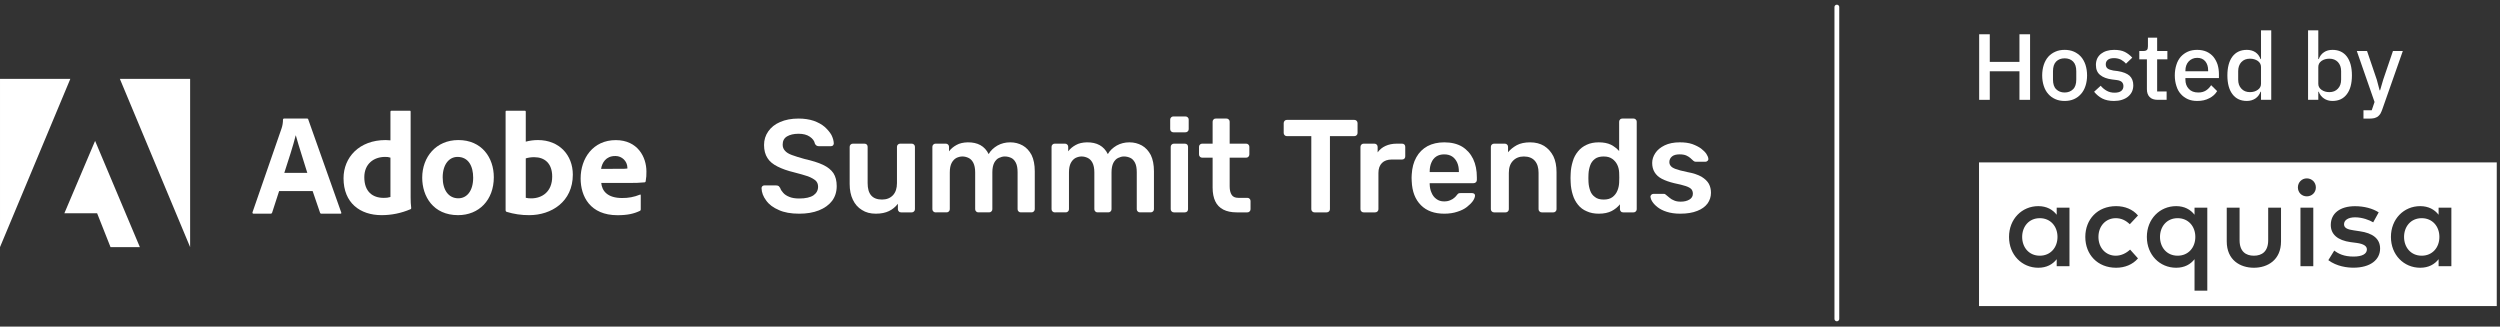 <svg clip-rule="evenodd" fill-rule="evenodd" stroke-linecap="round" stroke-linejoin="round" stroke-miterlimit="1.5" viewBox="0 0 1087 142" xmlns="http://www.w3.org/2000/svg"><rect x="0" y="0" width="1087" height="142" fill="#333333" stroke="none"/><path d="m810.327 25.134v135.567" fill="none" stroke="#fff" stroke-width="2.08" transform="translate(-11.664 -22.052)"/><g fill="#fff"><path d="m942.065 1573.91h-529.69v146.98h529.69zm-328.019 44.78c-16.758 0-29.953 13.19-29.953 31.51 0 18.33 13.195 31.52 29.953 31.52 8.506 0 14.694-3.44 18.824-8.75v32.2h13.069v-84.92h-13.069v7.25c-4.13-5.31-10.318-8.81-18.824-8.81zm-109.119 1.56h-13.068v7.26c-4.127-5.32-10.318-8.82-18.824-8.82-16.759 0-29.951 13.19-29.951 31.51 0 18.33 13.192 31.52 29.951 31.52 8.506 0 14.697-3.44 18.824-8.75v7.19h13.068zm390.703 0h-13.069v7.26c-4.126-5.32-10.318-8.82-18.824-8.82-16.758 0-29.95 13.19-29.95 31.51 0 18.33 13.192 31.52 29.95 31.52 8.506 0 14.698-3.44 18.824-8.75v7.19h13.069zm-174.278 0h-13.132v33.33c0 11.57-6.441 15.82-14.634 15.82-8.189 0-14.631-4.25-14.631-15.82v-33.33h-13.131v34.52c0 19.07 13.694 26.95 27.762 26.95 14.008 0 27.766-7.88 27.766-26.95zm-168.713-1.56c-19.073 0-31.516 13.57-31.516 31.51 0 17.95 12.443 31.52 31.516 31.52 8.943 0 16.946-3.25 22.388-9.57l-8.067-9c-3.816 3.56-8.942 6.25-14.697 6.25-10.068 0-17.695-7.88-17.695-19.2 0-11.31 7.627-19.19 17.695-19.19 5.755 0 10.195 2.25 14.384 6.19l8.38-8.94c-5.316-6.32-13.445-9.57-22.388-9.57zm268.64 6.38c-6.192-4.01-14.884-6.32-24.263-6.32-15.257 0-24.762 7.32-24.762 19.2 0 9.63 7.064 15.75 20.323 17.57l6.251.81c7.131 1 10.381 3.25 10.381 6.63 0 4.5-4.689 7.32-13.631 7.32-9.755 0-15.447-2.82-19.76-6.13l-6.065 9.82c8.753 6.5 19.51 7.69 25.701 7.69 17.259 0 27.263-8.07 27.263-19.58 0-10.25-7.753-15.82-20.822-17.69l-6.191-.94c-5.505-.81-9.881-2-9.881-6.19 0-4.25 4.189-7.13 11.32-7.13 7.44 0 14.88 2.88 18.507 5.13zm-66.909-4.82h-13.132v59.9h13.132zm-279.77 10.76c10.817 0 18.071 8.25 18.071 19.19 0 10.95-7.254 19.2-18.071 19.2-11.257 0-18.074-8.69-18.074-19.2 0-10.5 6.817-19.19 18.074-19.19zm390.703 0c10.817 0 18.071 8.25 18.071 19.19 0 10.95-7.254 19.2-18.071 19.2-11.257 0-18.075-8.69-18.075-19.2 0-10.5 6.818-19.19 18.075-19.19zm-249.694 0c10.82 0 18.074 8.25 18.074 19.19 0 10.95-7.254 19.2-18.074 19.2-11.254 0-18.072-8.69-18.072-19.2 0-10.5 6.818-19.19 18.072-19.19zm132.13-40.71c-5.188 0-9.128 4.06-9.128 9.25s3.94 9.13 9.128 9.13c5.193 0 9.256-3.94 9.256-9.13s-4.063-9.25-9.256-9.25z" transform="matrix(.425 0 0 .425 685.213 -598.313)"/><path d="m.321.01c-.062 0-.114-.009-.155-.028-.042-.018-.074-.042-.095-.072-.022-.029-.034-.06-.035-.093 0-.006.002-.011.006-.015s.009-.006.015-.006h.089c.009 0 .015.002.02.005.004.004.008.009.011.014.004.013.012.025.023.037.011.013.027.023.047.031.019.008.044.012.074.012.048 0 .084-.008.108-.024.023-.016.035-.038.035-.065 0-.019-.006-.035-.019-.047-.013-.011-.032-.022-.058-.032-.027-.009-.062-.019-.105-.03-.05-.012-.092-.027-.125-.044-.034-.017-.06-.038-.076-.064-.017-.026-.026-.059-.026-.099 0-.039.011-.073.032-.103s.05-.054.09-.071c.039-.017.085-.026.139-.026.043 0 .082.006.115.017.033.012.061.027.083.046.022.02.039.04.051.061.011.022.017.043.018.064 0 .005-.002.01-.005.014-.004.005-.009.007-.016.007h-.093c-.005 0-.011-.001-.016-.004s-.01-.008-.013-.015c-.004-.021-.017-.038-.039-.053s-.05-.022-.085-.022c-.036 0-.065.007-.087.02s-.033.034-.033.062c0 .019.006.034.017.046.011.013.028.024.053.033.024.009.056.019.096.03.057.013.103.027.139.044s.062.038.079.063c.017.026.025.059.025.098 0 .044-.012.081-.035.112-.024.031-.057.055-.1.072s-.092.025-.149.025z" fill-rule="nonzero" transform="matrix(57.447 0 0 57.447 329.049 92.337)"/><path d="m.259.01c-.041 0-.076-.009-.105-.028-.03-.018-.053-.044-.069-.078-.016-.033-.024-.073-.024-.119v-.281c0-.007.002-.012.007-.017s.01-.007.017-.007h.088c.007 0 .013.002.018.007.004.005.006.01.006.017v.275c0 .083.036.124.109.124.035 0 .062-.011.083-.033.02-.022.03-.052.03-.091v-.275c0-.007.002-.012.007-.017s.01-.007.017-.007h.088c.007 0 .012.002.017.007s.007.01.007.017v.472c0 .007-.002.012-.007.017s-.01.007-.017.007h-.081c-.007 0-.013-.002-.017-.007-.005-.005-.007-.01-.007-.017v-.041c-.018.023-.04.042-.067.055s-.06.02-.1.02z" fill-rule="nonzero" transform="matrix(57.447 0 0 57.447 365.93 92.337)"/><path d="m.09 0c-.007 0-.012-.002-.017-.007s-.007-.01-.007-.017v-.472c0-.007.002-.012.007-.017s.01-.007.017-.007h.078c.007 0 .012.002.017.007s.007.01.007.017v.034c.014-.019.033-.035.057-.048.023-.013.051-.019.084-.02.076-.001.129.028.159.089.015-.027.038-.048.067-.065.029-.016.061-.024.096-.024s.066.008.095.024c.028.016.05.04.067.072.016.033.024.074.024.123v.287c0 .007-.002.012-.007.017s-.01.007-.017.007h-.082c-.007 0-.012-.002-.017-.007s-.007-.01-.007-.017v-.279c0-.03-.004-.054-.013-.072-.009-.017-.02-.03-.035-.037s-.031-.011-.049-.011c-.015 0-.029.004-.044.011s-.027.02-.036.037c-.009.018-.014.042-.014.072v.279c0 .007-.002.012-.007.017s-.01.007-.017.007h-.082c-.007 0-.012-.002-.017-.007s-.007-.01-.007-.017v-.279c0-.03-.005-.054-.014-.072-.009-.017-.021-.03-.036-.037s-.03-.011-.047-.011c-.015 0-.03.004-.045.011-.015.008-.027.021-.036.038s-.014.041-.014.071v.279c0 .007-.002.012-.007.017s-.01.007-.017.007z" fill-rule="nonzero" transform="matrix(57.447 0 0 57.447 401.605 92.337)"/><path d="m.09 0c-.007 0-.012-.002-.017-.007s-.007-.01-.007-.017v-.472c0-.007.002-.012.007-.017s.01-.007.017-.007h.078c.007 0 .012.002.017.007s.007.01.007.017v.034c.014-.019.033-.035.057-.048.023-.013.051-.019.084-.02.076-.001.129.028.159.089.015-.027.038-.048.067-.065.029-.016.061-.024.096-.024s.066.008.095.024c.028.016.05.04.067.072.016.033.024.074.024.123v.287c0 .007-.002.012-.007.017s-.01.007-.017.007h-.082c-.007 0-.012-.002-.017-.007s-.007-.01-.007-.017v-.279c0-.03-.004-.054-.013-.072-.009-.017-.02-.03-.035-.037s-.031-.011-.049-.011c-.015 0-.029.004-.044.011s-.027.02-.036.037c-.009.018-.014.042-.014.072v.279c0 .007-.002.012-.007.017s-.01.007-.017.007h-.082c-.007 0-.012-.002-.017-.007s-.007-.01-.007-.017v-.279c0-.03-.005-.054-.014-.072-.009-.017-.021-.03-.036-.037s-.03-.011-.047-.011c-.015 0-.03.004-.045.011-.015.008-.027.021-.036.038s-.014.041-.014.071v.279c0 .007-.002.012-.007.017s-.01.007-.017.007z" fill-rule="nonzero" transform="matrix(57.447 0 0 57.447 453.423 92.337)"/><path d="m.09 0c-.007 0-.012-.002-.017-.007s-.007-.01-.007-.017v-.472c0-.007.002-.012.007-.017s.01-.007.017-.007h.083c.007 0 .013.002.018.007.004.005.006.01.006.017v.472c0 .007-.002.012-.006.017-.005.005-.011.007-.018.007zm-.004-.606c-.007 0-.012-.002-.017-.007s-.007-.01-.007-.017v-.072c0-.007.002-.012.007-.017s.01-.007.017-.007h.091c.007 0 .013.002.018.007s.007.01.007.017v.072c0 .007-.002.012-.007.017s-.011.007-.018.007z" fill-rule="nonzero" transform="matrix(57.447 0 0 57.447 505.24 92.337)"/><path d="m.301 0c-.04 0-.074-.007-.101-.021s-.048-.035-.061-.063c-.013-.027-.02-.062-.02-.103v-.227h-.079c-.007 0-.012-.002-.017-.007s-.007-.011-.007-.018v-.057c0-.007.002-.012.007-.017s.01-.007.017-.007h.079v-.166c0-.007.002-.012.007-.017.004-.005.01-.007.017-.007h.081c.007 0 .012.002.017.007s.007.01.007.017v.166h.125c.007 0 .012.002.017.007s.007.01.007.017v.057c0 .007-.002.013-.007.018s-.01.007-.017.007h-.125v.217c0 .027.005.049.015.064.009.015.026.023.05.023h.069c.007 0 .012.002.017.007s.007.01.007.017v.062c0 .007-.002.012-.007.017s-.01.007-.017.007z" fill-rule="nonzero" transform="matrix(57.447 0 0 57.447 520.408 92.337)"/><path d="m.256 0c-.007 0-.012-.002-.017-.007s-.007-.01-.007-.017v-.553h-.185c-.007 0-.012-.002-.017-.007s-.007-.01-.007-.017v-.074c0-.007.002-.013.007-.018s.01-.007.017-.007h.51c.007 0 .013.002.018.007s.007.011.007.018v.074c0 .007-.002.012-.007.017s-.011.007-.018.007h-.184v.553c0 .007-.002.012-.007.017s-.011.007-.018.007z" fill-rule="nonzero" transform="matrix(57.447 0 0 57.447 556.83 92.337)"/><path d="m.09 0c-.007 0-.012-.002-.017-.007s-.007-.01-.007-.017v-.471c0-.007.002-.013.007-.018s.01-.007.017-.007h.081c.007 0 .013.002.018.007s.007.011.007.018v.041c.015-.021.035-.038.06-.049.024-.011.052-.017.084-.017h.041c.007 0 .013.002.018.007.004.005.006.01.006.017v.072c0 .007-.002.012-.006.017-.005.005-.011.007-.018.007h-.078c-.032 0-.057.009-.074.026-.018.018-.027.043-.027.075v.275c0 .007-.002.012-.007.017s-.011.007-.018.007z" fill-rule="nonzero" transform="matrix(57.447 0 0 57.447 587.735 92.337)"/><path d="m.29.01c-.074 0-.133-.021-.176-.064s-.067-.103-.07-.182c-.001-.007-.001-.015-.001-.026 0-.01 0-.018.001-.024.003-.051.014-.094.035-.131.02-.036.048-.064.084-.084.036-.019.078-.029.127-.029.054 0 .099.011.136.033.037.023.064.054.083.093.019.04.028.086.028.138v.021c0 .007-.002.012-.007.017s-.011.007-.018.007h-.332v.008c.001.023.005.045.014.064.008.02.02.036.037.048.016.012.035.018.058.018.019 0 .034-.003.047-.009.013-.005.023-.012.031-.019s.014-.013.017-.018c.006-.008.011-.013.015-.015.003-.001.009-.002.016-.002h.086c.007 0 .012.002.017.006.004.004.006.009.005.015-.001.011-.006.024-.016.039-.011.015-.026.03-.045.045s-.043.027-.072.036c-.029.01-.063.015-.1.015zm-.11-.315h.221v-.003c0-.026-.004-.049-.013-.069-.009-.019-.021-.035-.038-.046s-.037-.016-.06-.016-.043.005-.06.016-.029.027-.037.046c-.009.02-.013.043-.013.069z" fill-rule="nonzero" transform="matrix(57.447 0 0 57.447 611.287 92.337)"/><path d="m.09 0c-.007 0-.012-.002-.017-.007s-.007-.01-.007-.017v-.472c0-.007.002-.012.007-.017s.01-.007.017-.007h.082c.007 0 .012.002.017.007s.007.01.007.017v.041c.017-.021.04-.039.067-.054.027-.014.06-.021.1-.021.041 0 .076.009.106.027.03.019.053.045.07.078.016.033.024.073.024.12v.281c0 .007-.002.012-.007.017s-.01.007-.017.007h-.088c-.007 0-.012-.002-.017-.007s-.007-.01-.007-.017v-.275c0-.039-.009-.069-.028-.091s-.047-.033-.083-.033c-.035 0-.062.011-.083.033s-.031.052-.031.091v.275c0 .007-.002.012-.007.017s-.01.007-.017.007z" fill-rule="nonzero" transform="matrix(57.447 0 0 57.447 644.437 92.337)"/><path d="m.259.01c-.035 0-.065-.006-.091-.018-.027-.011-.049-.028-.066-.049s-.031-.046-.04-.076c-.009-.029-.015-.06-.016-.095-.001-.012-.001-.023-.001-.033 0-.009 0-.02.001-.032.001-.033.007-.064.016-.093.008-.029.022-.054.04-.076.017-.021.039-.038.066-.05.026-.012.056-.018.091-.018.036 0 .067.006.092.018.025.013.045.029.062.048v-.222c0-.007.002-.012.007-.017.004-.005.01-.007.017-.007h.085c.007 0 .012.002.017.007s.007.01.007.017v.662c0 .007-.002.012-.007.017s-.01.007-.017.007h-.079c-.007 0-.013-.002-.017-.007-.005-.005-.007-.01-.007-.017v-.037c-.017.021-.038.038-.063.051-.026.013-.058.02-.097.02zm.037-.107c.028 0 .05-.006.067-.019s.029-.029.037-.049c.008-.019.012-.039.013-.06.001-.012.001-.025.001-.039 0-.013 0-.026-.001-.038-.001-.02-.005-.039-.014-.058-.009-.018-.021-.033-.038-.045s-.038-.018-.065-.018c-.028 0-.05.006-.066.018-.017.013-.029.029-.036.049s-.012.042-.013.066c-.001.02-.001.04 0 .06.001.024.006.046.013.066s.019.036.036.048c.016.013.038.019.066.019z" fill-rule="nonzero" transform="matrix(57.447 0 0 57.447 680.281 92.337)"/><path d="m.263.01c-.04 0-.074-.005-.102-.014-.029-.009-.052-.021-.07-.035s-.031-.028-.04-.042-.013-.026-.014-.035c-.001-.007.002-.013.007-.018.005-.004.01-.006.016-.006h.079c.003 0 .005 0 .007.001s.005.003.008.006c.009.007.018.015.028.023.009.008.021.015.034.02.013.006.03.009.05.009.026 0 .048-.005.066-.016.017-.01.026-.025.026-.044 0-.014-.004-.025-.011-.034-.008-.009-.022-.017-.043-.024s-.05-.014-.088-.022c-.037-.009-.068-.02-.093-.033s-.043-.03-.055-.05-.018-.043-.018-.07c0-.026.008-.051.024-.075.015-.023.039-.043.07-.058s.069-.023.115-.023c.036 0 .067.004.094.013.027.01.049.021.067.034.017.013.031.027.04.04.009.014.014.026.015.036.001.007-.001.013-.006.017-.005.005-.01.007-.016.007h-.074c-.003 0-.006-.001-.009-.002s-.005-.003-.008-.005c-.007-.007-.015-.014-.024-.022-.009-.007-.019-.014-.031-.019-.013-.005-.029-.008-.049-.008-.025 0-.045.005-.058.016s-.02.025-.02.042c0 .011.003.021.01.029.006.009.019.017.038.024s.049.015.088.023c.045.008.08.02.107.035.026.016.045.034.056.054.011.021.016.043.016.068 0 .03-.009.057-.026.081-.018.024-.044.043-.078.056-.035.014-.077.021-.128.021z" fill-rule="nonzero" transform="matrix(57.447 0 0 57.447 715.498 92.337)"/><path d="m.515-.304h-.316v.304h-.113v-.698h.113v.294h.316v-.294h.113v.698h-.113z" fill-rule="nonzero" transform="matrix(40.835 0 0 40.835 857.029 43.406)"/><path d="m.282.012c-.036 0-.069-.006-.098-.019-.03-.013-.055-.031-.076-.055-.021-.023-.037-.052-.048-.086-.011-.033-.017-.071-.017-.112s.006-.079.017-.113c.011-.033.027-.062.048-.086.021-.023.046-.041.076-.054.029-.013.062-.019.098-.019s.069.006.099.019c.029.013.054.031.075.054.021.024.037.053.048.086.011.034.017.072.017.113s-.006.079-.017.112c-.011.034-.027.063-.048.086-.021.024-.046.042-.075.055-.03.013-.063.019-.099.019zm0-.09c.037 0 .067-.012.09-.035.023-.022.034-.057.034-.103v-.088c0-.046-.011-.081-.034-.104s-.053-.034-.09-.034-.067.011-.09.034-.034.058-.034.104v.088c0 .046.011.081.034.103.023.023.053.035.09.035z" fill-rule="nonzero" transform="matrix(40.835 0 0 40.835 886.185 43.406)"/><path d="m.243.012c-.049 0-.091-.009-.124-.026s-.062-.041-.087-.072l.07-.064c.019.023.041.041.065.054.023.013.051.02.082.02.032 0 .056-.006.072-.019.015-.012.023-.029.023-.051 0-.017-.005-.031-.016-.043-.011-.011-.031-.019-.058-.022l-.048-.006c-.053-.007-.095-.022-.125-.047-.031-.024-.046-.06-.046-.108 0-.025.005-.048.014-.068.009-.019.023-.036.04-.05.017-.013.037-.024.061-.031.023-.007.049-.011.078-.011.047 0 .085.007.115.022.029.015.056.035.079.061l-.067.064c-.013-.016-.031-.03-.052-.042-.022-.011-.047-.017-.075-.017-.03 0-.052.006-.066.018-.015.012-.022.028-.022.047 0 .02.006.035.019.045s.033.017.061.022l.048.006c.057.009.099.026.126.05.026.025.039.059.039.101 0 .025-.005.048-.014.068-.01.021-.024.038-.042.053s-.04.026-.065.034-.054.012-.085.012z" fill-rule="nonzero" transform="matrix(40.835 0 0 40.835 909.217 43.406)"/><path d="m.222 0c-.038 0-.067-.01-.086-.03-.019-.019-.029-.047-.029-.083v-.318h-.081v-.089h.044c.018 0 .03-.004.038-.012.007-.008.01-.021.01-.039v-.091h.098v.142h.109v.089h-.109v.342h.101v.089z" fill-rule="nonzero" transform="matrix(40.835 0 0 40.835 929.104 43.406)"/><path d="m.282.012c-.037 0-.071-.006-.1-.019s-.054-.031-.075-.055c-.021-.023-.037-.052-.047-.086-.011-.033-.017-.071-.017-.112s.006-.079.017-.113c.01-.033.026-.062.047-.086.021-.023.046-.041.075-.054s.063-.019.1-.019c.038 0 .072.007.101.02.028.013.053.032.072.055.019.024.034.052.044.083.009.031.014.065.014.101v.041h-.357v.017c0 .04.012.073.036.098.023.026.057.039.101.039.032 0 .059-.007.081-.021s.041-.033.056-.057l.064.063c-.019.032-.047.058-.084.076-.037.02-.079.029-.128.029zm0-.459c-.019 0-.036.003-.051.01-.016.007-.029.016-.04.028s-.02.026-.026.043-.009.035-.009.055v.007h.242v-.01c0-.04-.01-.072-.031-.097-.021-.024-.049-.036-.085-.036z" fill-rule="nonzero" transform="matrix(40.835 0 0 40.835 943.843 43.406)"/><path d="m.405-.086h-.005c-.011.031-.03.055-.055.072-.026.017-.056.026-.091.026-.066 0-.117-.024-.153-.072-.036-.047-.054-.114-.054-.2s.018-.153.054-.201c.036-.047.087-.071.153-.071.035 0 .065.008.091.025.025.017.044.042.055.073h.005v-.306h.109v.74h-.109zm-.118.004c.033 0 .061-.008.084-.025.023-.016.034-.037.034-.064v-.178c0-.027-.011-.048-.034-.065-.023-.016-.051-.024-.084-.024-.038 0-.068.012-.091.036-.023.025-.034.057-.034.097v.09c0 .04.011.072.034.096.023.025.053.037.091.037z" fill-rule="nonzero" transform="matrix(40.835 0 0 40.835 966.548 43.406)"/><path d="m.078-.74h.109v.306h.005c.011-.031.03-.056.056-.073.025-.017.055-.025.09-.025.066 0 .117.024.153.071.036.048.054.115.054.201s-.018.153-.054.2c-.036.048-.087.072-.153.072-.035 0-.065-.009-.09-.026-.026-.017-.045-.041-.056-.072h-.005v.086h-.109zm.227.658c.038 0 .068-.012.091-.037.023-.024.034-.056.034-.096v-.09c0-.04-.011-.072-.034-.097-.023-.024-.053-.036-.091-.036-.033 0-.061.008-.084.024-.023.017-.034.038-.034.065v.178c0 .027.011.048.034.064.023.017.051.025.084.025z" fill-rule="nonzero" transform="matrix(40.835 0 0 40.835 1000.359 43.406)"/><path d="m.397-.52h.105l-.219.623c-.006.017-.013.032-.02.045-.008.012-.017.022-.027.03-.011.007-.023.013-.038.017-.015.003-.032.005-.052.005h-.063v-.089h.088l.03-.088-.189-.543h.109l.104.306.03.113h.005l.033-.113z" fill-rule="nonzero" transform="matrix(40.835 0 0 40.835 1024.248 43.406)"/><g fill-rule="nonzero" transform="matrix(1.829 0 0 1.829 -.301 34.287)"><g transform="translate(-2.056 -2.205)"><path d="m68.576 28.875-1.656 5.107c-.045.17-.204.287-.38.278h-4.02c-.24 0-.311-.139-.274-.339l6.905-19.931c.23-.678.345-1.39.339-2.106-.006-.122.085-.228.207-.241h5.523c.173 0 .241.034.278.207l7.837 22.098c.068.173.034.312-.173.312h-4.481c-.169.029-.335-.076-.382-.241l-1.761-5.144zm6.698-4.318c-.677-2.279-2.072-6.455-2.726-8.907h-.034c-.555 2.313-1.798 6.096-2.709 8.907z"/><path d="m83.887 25.834c0-4.938 3.695-9.08 10.014-9.08.275 0 .62.034 1.138.068v-6.801c-.001-.008-.001-.017-.001-.025 0-.119.097-.217.216-.217.009 0 .017.001.026.002h4.351c.173 0 .207.067.207.206v20.405c-.009.842.037 1.684.139 2.52 0 .172-.034.244-.241.311-2.151.915-4.466 1.385-6.803 1.382-5.111 0-9.046-2.899-9.046-8.771zm11.152-4.901c-.411-.135-.844-.193-1.277-.173-2.658 0-4.937 1.623-4.937 4.833 0 3.417 1.967 4.904 4.592 4.904.548.023 1.097-.047 1.622-.207z"/><path d="m119.613 25.593c0 5.419-3.522 9.012-8.494 9.012-5.906 0-8.528-4.453-8.528-8.907 0-4.904 3.279-8.944 8.596-8.944 5.561 0 8.426 4.179 8.426 8.839zm-12.155.034c0 3.048 1.416 4.972 3.725 4.972 2.005 0 3.523-1.724 3.523-4.901 0-2.709-1.105-4.938-3.726-4.938-2.001 0-3.522 1.795-3.522 4.867z"/><path d="m126.87 9.781c.275 0 .339.034.339.274v7.078c.946-.253 1.92-.38 2.899-.379 5.08 0 8.287 3.59 8.287 8.216 0 6.458-5.11 9.635-10.356 9.635-1.836.013-3.664-.256-5.419-.796-.124-.068-.202-.197-.206-.339v-23.449c0-.173.067-.24.24-.24zm2.371 11.047c-.687-.009-1.372.085-2.032.278v9.374c.419.095.847.141 1.277.136 2.625 0 5.005-1.589 5.005-5.179.007-3.159-1.822-4.609-4.24-4.609z"/><path d="m145.152 26.941c.172 1.968 1.554 3.59 4.937 3.59 1.456.028 2.901-.243 4.247-.796.105-.068.207-.034.207.173v3.281c0 .241-.068.339-.24.414-1.382.657-2.899 1.016-5.284 1.016-6.492 0-8.768-4.454-8.768-8.735 0-4.765 2.933-9.117 8.355-9.117 5.212 0 7.285 4.041 7.285 7.451.024.775-.034 1.55-.173 2.313-.01.149-.129.268-.278.278-1.181.112-2.369.158-3.556.139zm4.49-3.349c.576.021 1.152-.003 1.724-.072v-.24c-.04-1.511-1.294-2.733-2.806-2.733-.042 0-.085.001-.127.003-2.174 0-3.109 1.626-3.315 3.048z"/></g><path d="m28.657 0h16.706v40z"/><path d="m16.885 0h-16.72v40z"/><path d="m22.771 14.742 10.644 25.258h-6.976l-3.184-8.043h-7.789z"/></g></g></svg>